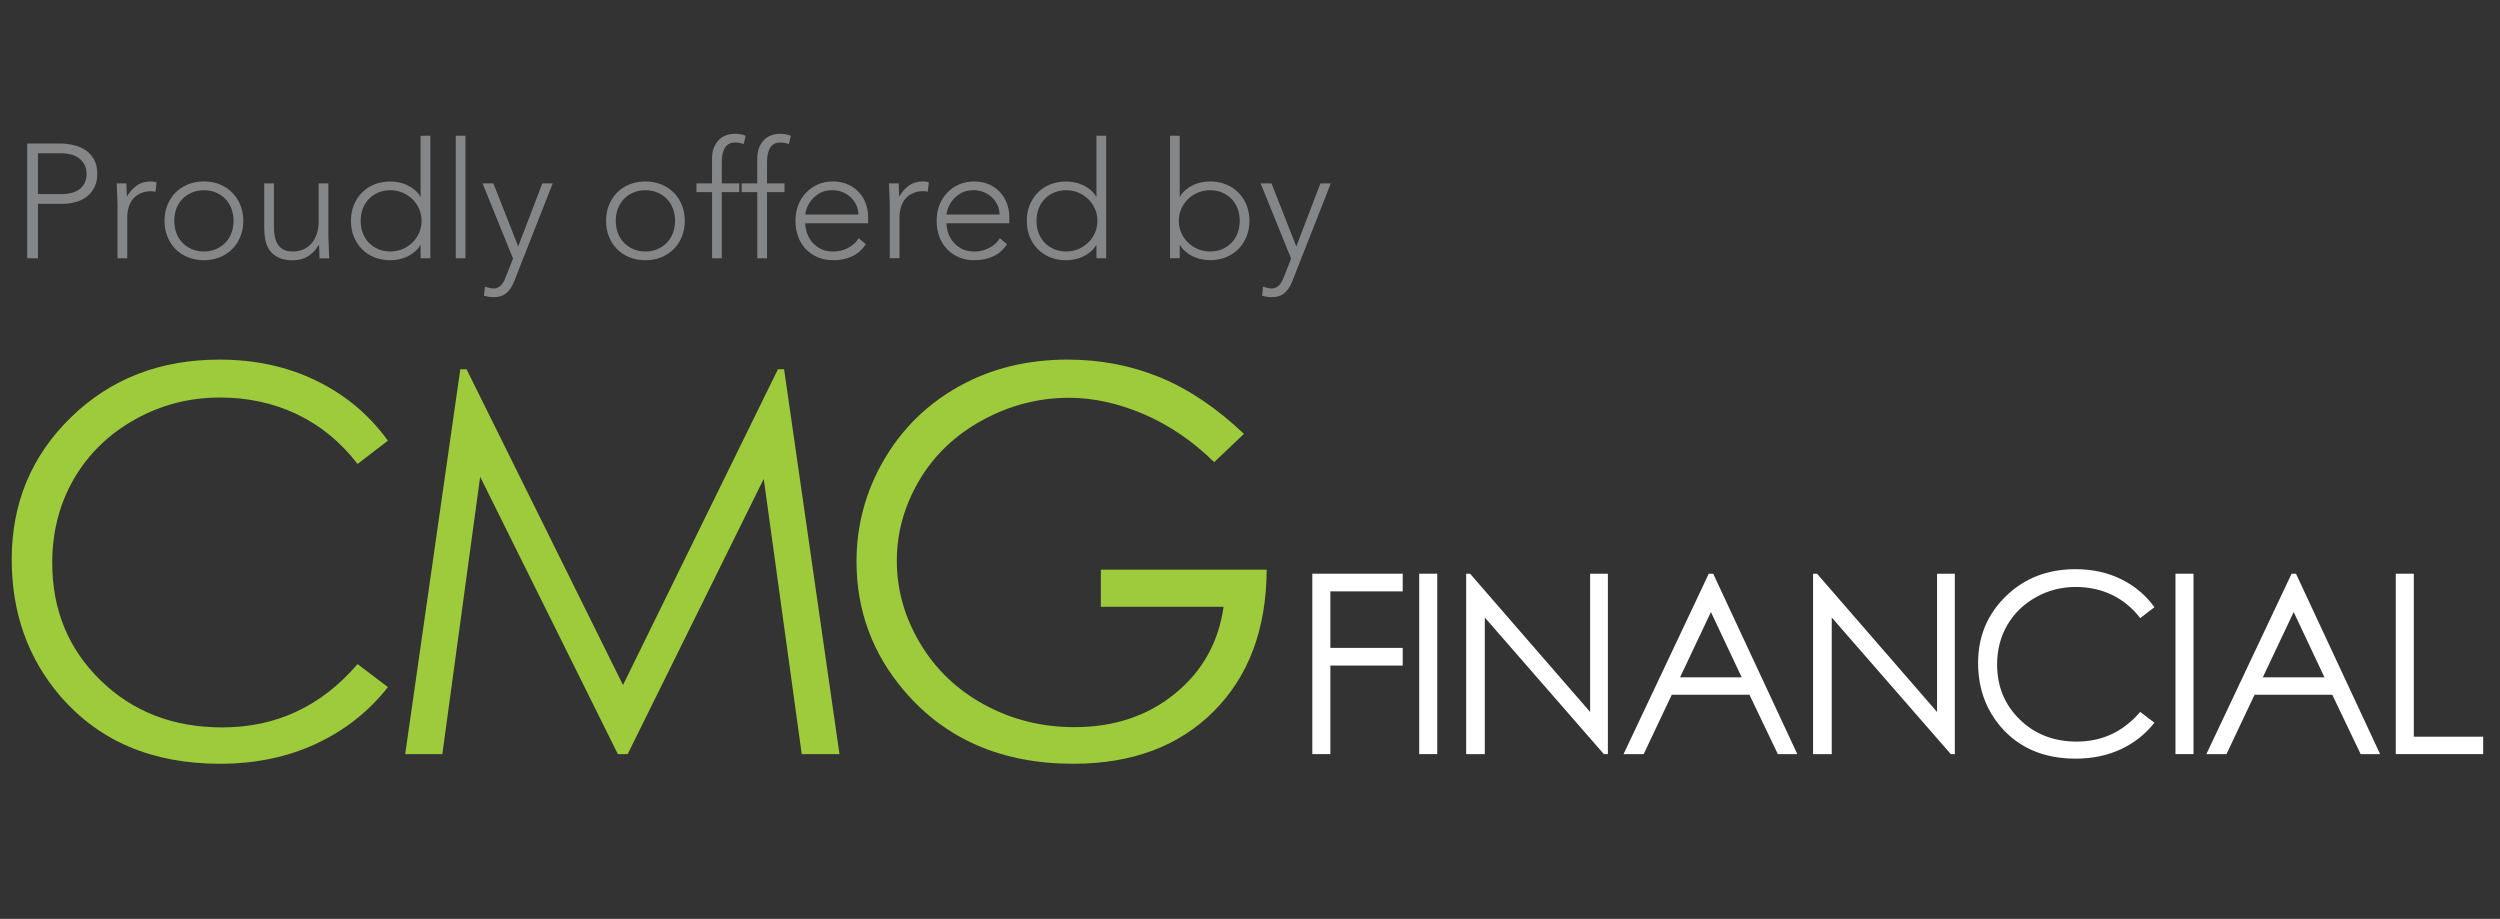 <?xml version="1.0" encoding="utf-8"?>
<!-- Generator: Adobe Illustrator 23.0.1, SVG Export Plug-In . SVG Version: 6.00 Build 0)  -->
<svg version="1.1" id="Layer_1" xmlns="http://www.w3.org/2000/svg" xmlns:xlink="http://www.w3.org/1999/xlink" x="0px" y="0px"
	 viewBox="0 0 88.29 32.45" style="enable-background:new 0 0 88.29 32.45;" xml:space="preserve">
<rect x="0" y="0" width="88.29" height="32.45" fill="#333333" stroke="none"/>
<style type="text/css">
	.st0{opacity:0.6;}
	.st1{fill:#BCBEC0;}
	.st2{clip-path:url(#SVGID_2_);fill:#9DCB3B;}
	.st3{fill:#9DCB3B;}
	.st4{fill:#FFFFFF;}
</style>
<g>
	<g class="st0">
		<path class="st1" d="M0.962,5.069H2.13c0.141,0,0.289,0.016,0.443,0.049c0.155,0.032,0.296,0.089,0.424,0.169
			C3.125,5.366,3.23,5.476,3.312,5.616c0.082,0.139,0.123,0.313,0.123,0.523c0,0.184-0.033,0.342-0.1,0.475
			C3.268,6.748,3.178,6.857,3.066,6.943C2.953,7.029,2.824,7.093,2.677,7.135C2.529,7.177,2.377,7.198,2.216,7.198
			H1.34v1.923H0.962V5.069z M1.34,6.854h0.858c0.107,0,0.212-0.012,0.314-0.037s0.195-0.065,0.276-0.121
			C2.869,6.642,2.933,6.568,2.982,6.477c0.05-0.092,0.075-0.205,0.075-0.338c0-0.13-0.026-0.24-0.077-0.331
			C2.929,5.716,2.862,5.641,2.78,5.581C2.698,5.522,2.603,5.479,2.496,5.452c-0.107-0.026-0.214-0.04-0.32-0.04
			H1.34V6.854z"/>
		<path class="st1" d="M4.15,7.221c0-0.049-0.002-0.11-0.006-0.18c-0.004-0.071-0.007-0.143-0.009-0.215
			c-0.002-0.073-0.004-0.141-0.008-0.204c-0.004-0.063-0.006-0.112-0.006-0.146h0.343
			c0.004,0.099,0.007,0.195,0.009,0.285c0.002,0.092,0.006,0.151,0.014,0.178C4.575,6.784,4.688,6.656,4.825,6.557
			c0.138-0.099,0.305-0.149,0.504-0.149c0.034,0,0.068,0.003,0.1,0.008c0.033,0.006,0.066,0.013,0.101,0.021
			L5.49,6.775C5.444,6.76,5.4,6.752,5.358,6.752c-0.149,0-0.278,0.024-0.386,0.072
			C4.863,6.87,4.773,6.936,4.702,7.02C4.631,7.105,4.58,7.203,4.545,7.316C4.511,7.428,4.494,7.549,4.494,7.679
			v1.442H4.15V7.221z"/>
		<path class="st1" d="M5.81,7.799c0-0.202,0.034-0.388,0.103-0.558c0.069-0.17,0.164-0.316,0.286-0.44
			C6.321,6.677,6.468,6.58,6.64,6.511c0.172-0.069,0.358-0.103,0.561-0.103s0.388,0.034,0.558,0.103
			C7.928,6.58,8.075,6.677,8.2,6.801c0.124,0.124,0.221,0.271,0.288,0.44c0.069,0.17,0.104,0.356,0.104,0.558
			c0,0.203-0.035,0.388-0.104,0.558C8.42,8.527,8.324,8.674,8.2,8.798C8.075,8.922,7.928,9.019,7.759,9.087
			C7.589,9.155,7.403,9.19,7.201,9.19s-0.389-0.035-0.561-0.103C6.468,9.019,6.321,8.922,6.199,8.798
			C6.077,8.674,5.982,8.527,5.913,8.357C5.844,8.187,5.81,8.001,5.81,7.799z M6.154,7.799
			c0,0.149,0.024,0.289,0.071,0.421c0.048,0.132,0.118,0.246,0.21,0.343C6.525,8.66,6.636,8.738,6.766,8.795
			C6.895,8.852,7.041,8.881,7.201,8.881c0.161,0,0.305-0.029,0.435-0.086c0.13-0.057,0.241-0.135,0.332-0.232
			C8.059,8.466,8.129,8.352,8.177,8.22s0.072-0.273,0.072-0.421s-0.024-0.288-0.072-0.42
			C8.129,7.247,8.059,7.132,7.968,7.035C7.876,6.937,7.766,6.861,7.636,6.804C7.506,6.746,7.361,6.718,7.201,6.718
			c-0.16,0-0.305,0.028-0.435,0.086C6.636,6.861,6.525,6.937,6.434,7.035C6.342,7.132,6.272,7.247,6.224,7.379
			C6.178,7.51,6.154,7.65,6.154,7.799z"/>
		<path class="st1" d="M11.598,8.378c0,0.049,0.002,0.109,0.006,0.18c0.003,0.071,0.006,0.143,0.008,0.215
			c0.002,0.073,0.005,0.141,0.009,0.204c0.004,0.063,0.006,0.112,0.006,0.146h-0.343
			c-0.004-0.099-0.007-0.195-0.009-0.286c-0.002-0.091-0.007-0.151-0.014-0.177h-0.018
			c-0.068,0.145-0.183,0.27-0.343,0.374c-0.16,0.105-0.347,0.158-0.561,0.158c-0.206,0-0.374-0.033-0.506-0.098
			S9.597,8.943,9.522,8.838C9.448,8.733,9.398,8.612,9.371,8.475c-0.027-0.138-0.04-0.279-0.04-0.423V6.477
			h0.343v1.556c0,0.108,0.01,0.212,0.029,0.312C9.722,8.447,9.755,8.537,9.803,8.617
			c0.048,0.081,0.115,0.145,0.201,0.192c0.086,0.048,0.198,0.072,0.334,0.072c0.126,0,0.246-0.022,0.358-0.066
			c0.112-0.044,0.21-0.111,0.291-0.2c0.082-0.09,0.147-0.203,0.195-0.338
			c0.048-0.135,0.072-0.294,0.072-0.478V6.477h0.343V8.378z"/>
		<path class="st1" d="M14.854,8.658h-0.011c-0.054,0.091-0.12,0.171-0.201,0.237
			c-0.08,0.067-0.167,0.123-0.261,0.167c-0.093,0.044-0.192,0.076-0.294,0.097
			c-0.103,0.021-0.205,0.032-0.303,0.032c-0.203,0-0.389-0.035-0.561-0.103c-0.172-0.069-0.318-0.166-0.44-0.289
			c-0.123-0.124-0.218-0.271-0.286-0.441c-0.069-0.17-0.103-0.355-0.103-0.558c0-0.202,0.034-0.388,0.103-0.558
			c0.069-0.17,0.164-0.316,0.286-0.44c0.122-0.124,0.269-0.221,0.44-0.289s0.358-0.103,0.561-0.103
			c0.099,0,0.201,0.01,0.303,0.031c0.103,0.021,0.202,0.054,0.294,0.098c0.094,0.044,0.181,0.099,0.261,0.166
			c0.081,0.067,0.147,0.146,0.201,0.238h0.011V4.794h0.344v4.327h-0.344V8.658z M14.889,7.799
			c0-0.149-0.029-0.288-0.086-0.42c-0.058-0.132-0.136-0.246-0.235-0.343c-0.1-0.098-0.216-0.175-0.349-0.232
			c-0.134-0.058-0.279-0.086-0.435-0.086c-0.16,0-0.305,0.028-0.435,0.086c-0.13,0.057-0.241,0.134-0.331,0.232
			c-0.092,0.097-0.162,0.212-0.21,0.343c-0.047,0.132-0.071,0.272-0.071,0.42s0.024,0.289,0.071,0.421
			c0.048,0.132,0.118,0.246,0.21,0.343c0.091,0.097,0.202,0.175,0.331,0.232
			c0.13,0.057,0.276,0.086,0.435,0.086c0.157,0,0.301-0.029,0.435-0.086c0.134-0.057,0.249-0.135,0.349-0.232
			c0.099-0.098,0.177-0.212,0.235-0.343C14.86,8.088,14.889,7.947,14.889,7.799z"/>
		<path class="st1" d="M16.096,4.794h0.343v4.327h-0.343V4.794z"/>
		<path class="st1" d="M18.157,9.94c-0.065,0.172-0.155,0.307-0.269,0.406c-0.115,0.1-0.268,0.149-0.458,0.149
			c-0.057,0-0.115-0.005-0.172-0.014c-0.057-0.01-0.113-0.022-0.166-0.037l0.034-0.32
			c0.05,0.015,0.1,0.029,0.152,0.043c0.052,0.013,0.104,0.02,0.158,0.02c0.061,0,0.115-0.014,0.163-0.041
			c0.048-0.026,0.089-0.061,0.123-0.103c0.035-0.042,0.064-0.089,0.089-0.14c0.025-0.052,0.047-0.104,0.066-0.158
			l0.241-0.613l-1.076-2.655h0.383l0.876,2.226l0.852-2.226h0.366L18.157,9.94z"/>
		<path class="st1" d="M21.403,7.799c0-0.202,0.034-0.388,0.103-0.558c0.069-0.17,0.164-0.316,0.286-0.44
			c0.122-0.124,0.269-0.221,0.44-0.289c0.172-0.069,0.358-0.103,0.561-0.103s0.388,0.034,0.558,0.103
			s0.316,0.166,0.441,0.289c0.124,0.124,0.221,0.271,0.288,0.44c0.069,0.17,0.104,0.356,0.104,0.558
			c0,0.203-0.035,0.388-0.104,0.558c-0.068,0.171-0.165,0.317-0.288,0.441c-0.125,0.124-0.272,0.221-0.441,0.289
			c-0.17,0.068-0.355,0.103-0.558,0.103s-0.389-0.035-0.561-0.103c-0.172-0.069-0.318-0.166-0.44-0.289
			c-0.123-0.124-0.218-0.271-0.286-0.441C21.437,8.187,21.403,8.001,21.403,7.799z M21.746,7.799
			c0,0.149,0.024,0.289,0.071,0.421c0.048,0.132,0.118,0.246,0.21,0.343c0.091,0.097,0.202,0.175,0.331,0.232
			c0.13,0.057,0.276,0.086,0.435,0.086c0.161,0,0.305-0.029,0.435-0.086c0.13-0.057,0.241-0.135,0.332-0.232
			c0.091-0.098,0.161-0.212,0.209-0.343c0.048-0.132,0.072-0.273,0.072-0.421s-0.024-0.288-0.072-0.42
			c-0.048-0.132-0.118-0.246-0.209-0.343c-0.092-0.098-0.203-0.175-0.332-0.232
			c-0.13-0.058-0.275-0.086-0.435-0.086c-0.16,0-0.305,0.028-0.435,0.086c-0.13,0.057-0.241,0.134-0.331,0.232
			c-0.092,0.097-0.162,0.212-0.21,0.343C21.77,7.51,21.746,7.65,21.746,7.799z"/>
		<path class="st1" d="M25.146,6.786h-0.55V6.477h0.55V5.613c0-0.172,0.026-0.314,0.077-0.426
			c0.052-0.113,0.116-0.204,0.192-0.273c0.077-0.069,0.162-0.117,0.255-0.146
			c0.094-0.029,0.183-0.043,0.267-0.043c0.161,0,0.292,0.023,0.395,0.069l-0.069,0.297
			c-0.077-0.038-0.18-0.057-0.309-0.057c-0.308,0-0.463,0.235-0.463,0.704v0.739h0.618v0.308h-0.618v2.336h-0.343
			V6.786z"/>
		<path class="st1" d="M26.743,6.786h-0.55V6.477h0.55V5.613c0-0.172,0.026-0.314,0.077-0.426
			c0.052-0.113,0.116-0.204,0.192-0.273c0.077-0.069,0.162-0.117,0.255-0.146
			c0.094-0.029,0.183-0.043,0.267-0.043c0.161,0,0.292,0.023,0.395,0.069l-0.069,0.297
			c-0.077-0.038-0.18-0.057-0.309-0.057c-0.308,0-0.463,0.235-0.463,0.704v0.739h0.618v0.308h-0.618v2.336h-0.343
			V6.786z"/>
		<path class="st1" d="M30.577,8.623c-0.133,0.203-0.298,0.347-0.495,0.435c-0.197,0.088-0.413,0.132-0.649,0.132
			c-0.203,0-0.386-0.035-0.55-0.103c-0.164-0.069-0.305-0.166-0.423-0.289c-0.119-0.124-0.21-0.271-0.273-0.441
			c-0.063-0.17-0.094-0.357-0.094-0.563c0-0.199,0.032-0.382,0.097-0.55c0.065-0.168,0.157-0.313,0.275-0.438
			c0.119-0.124,0.258-0.221,0.418-0.291c0.161-0.071,0.337-0.106,0.532-0.106c0.203,0,0.381,0.035,0.535,0.106
			c0.155,0.071,0.284,0.164,0.389,0.281c0.106,0.117,0.185,0.248,0.238,0.398
			c0.054,0.149,0.081,0.299,0.081,0.452v0.24h-2.221c0,0.073,0.014,0.166,0.043,0.278
			c0.028,0.113,0.081,0.223,0.157,0.329c0.077,0.107,0.179,0.199,0.306,0.275
			c0.128,0.077,0.293,0.115,0.495,0.115c0.176,0,0.345-0.042,0.51-0.126c0.164-0.084,0.289-0.199,0.377-0.343
			L30.577,8.623z M30.314,7.576c0-0.119-0.024-0.23-0.072-0.332c-0.048-0.103-0.113-0.194-0.195-0.272
			c-0.082-0.079-0.18-0.141-0.291-0.187c-0.113-0.046-0.233-0.068-0.358-0.068c-0.187,0-0.342,0.038-0.466,0.114
			c-0.125,0.077-0.223,0.165-0.295,0.264c-0.072,0.099-0.124,0.196-0.154,0.289
			c-0.031,0.093-0.046,0.157-0.046,0.192H30.314z"/>
		<path class="st1" d="M31.424,7.221c0-0.049-0.002-0.11-0.006-0.18c-0.004-0.071-0.007-0.143-0.009-0.215
			c-0.002-0.073-0.004-0.141-0.008-0.204s-0.006-0.112-0.006-0.146h0.343c0.004,0.099,0.007,0.195,0.009,0.285
			c0.002,0.092,0.006,0.151,0.014,0.178c0.088-0.157,0.201-0.284,0.337-0.383c0.138-0.099,0.305-0.149,0.504-0.149
			c0.034,0,0.068,0.003,0.1,0.008c0.033,0.006,0.066,0.013,0.101,0.021l-0.04,0.337
			c-0.046-0.015-0.09-0.023-0.132-0.023c-0.149,0-0.278,0.024-0.386,0.072c-0.109,0.047-0.199,0.113-0.27,0.197
			c-0.071,0.085-0.123,0.183-0.158,0.295c-0.034,0.113-0.051,0.234-0.051,0.363v1.442h-0.343V7.221z"/>
		<path class="st1" d="M35.563,8.623c-0.133,0.203-0.298,0.347-0.495,0.435c-0.197,0.088-0.413,0.132-0.649,0.132
			c-0.203,0-0.386-0.035-0.55-0.103c-0.164-0.069-0.305-0.166-0.423-0.289c-0.119-0.124-0.21-0.271-0.273-0.441
			c-0.063-0.17-0.094-0.357-0.094-0.563c0-0.199,0.032-0.382,0.097-0.55s0.157-0.313,0.275-0.438
			c0.119-0.124,0.258-0.221,0.418-0.291c0.161-0.071,0.337-0.106,0.532-0.106c0.203,0,0.381,0.035,0.535,0.106
			c0.155,0.071,0.284,0.164,0.389,0.281c0.106,0.117,0.185,0.248,0.238,0.398
			c0.054,0.149,0.081,0.299,0.081,0.452v0.24h-2.221c0,0.073,0.014,0.166,0.043,0.278
			c0.028,0.113,0.081,0.223,0.157,0.329c0.077,0.107,0.179,0.199,0.306,0.275
			c0.128,0.077,0.293,0.115,0.495,0.115c0.176,0,0.345-0.042,0.51-0.126c0.164-0.084,0.289-0.199,0.377-0.343
			L35.563,8.623z M35.3,7.576c0-0.119-0.024-0.23-0.072-0.332c-0.048-0.103-0.113-0.194-0.195-0.272
			c-0.082-0.079-0.18-0.141-0.291-0.187c-0.113-0.046-0.233-0.068-0.358-0.068c-0.187,0-0.342,0.038-0.466,0.114
			c-0.125,0.077-0.223,0.165-0.295,0.264c-0.072,0.099-0.124,0.196-0.154,0.289
			c-0.031,0.093-0.046,0.157-0.046,0.192H35.3z"/>
		<path class="st1" d="M38.722,8.658h-0.011c-0.054,0.091-0.12,0.171-0.201,0.237
			c-0.08,0.067-0.167,0.123-0.261,0.167c-0.093,0.044-0.192,0.076-0.294,0.097
			c-0.103,0.021-0.205,0.032-0.303,0.032c-0.203,0-0.389-0.035-0.561-0.103c-0.172-0.069-0.318-0.166-0.44-0.289
			c-0.123-0.124-0.218-0.271-0.286-0.441c-0.069-0.17-0.103-0.355-0.103-0.558c0-0.202,0.034-0.388,0.103-0.558
			c0.069-0.17,0.164-0.316,0.286-0.44c0.122-0.124,0.269-0.221,0.44-0.289s0.358-0.103,0.561-0.103
			c0.099,0,0.201,0.01,0.303,0.031c0.103,0.021,0.202,0.054,0.294,0.098c0.094,0.044,0.181,0.099,0.261,0.166
			c0.081,0.067,0.147,0.146,0.201,0.238h0.011V4.794h0.344v4.327h-0.344V8.658z M38.757,7.799
			c0-0.149-0.029-0.288-0.086-0.42c-0.058-0.132-0.136-0.246-0.235-0.343c-0.1-0.098-0.216-0.175-0.349-0.232
			c-0.134-0.058-0.279-0.086-0.435-0.086c-0.16,0-0.305,0.028-0.435,0.086c-0.13,0.057-0.241,0.134-0.331,0.232
			c-0.092,0.097-0.162,0.212-0.21,0.343c-0.047,0.132-0.071,0.272-0.071,0.42s0.024,0.289,0.071,0.421
			c0.048,0.132,0.118,0.246,0.21,0.343c0.091,0.097,0.202,0.175,0.331,0.232
			c0.13,0.057,0.276,0.086,0.435,0.086c0.157,0,0.301-0.029,0.435-0.086c0.134-0.057,0.249-0.135,0.349-0.232
			c0.099-0.098,0.177-0.212,0.235-0.343C38.728,8.088,38.757,7.947,38.757,7.799z"/>
		<path class="st1" d="M41.321,4.794h0.343v2.146h0.012c0.053-0.092,0.12-0.171,0.2-0.238
			c0.081-0.067,0.168-0.122,0.261-0.166c0.094-0.044,0.192-0.077,0.295-0.098c0.103-0.021,0.204-0.031,0.303-0.031
			c0.202,0,0.388,0.034,0.558,0.103s0.316,0.166,0.44,0.289c0.124,0.124,0.221,0.271,0.289,0.44
			c0.069,0.17,0.103,0.356,0.103,0.558c0,0.203-0.034,0.388-0.103,0.558c-0.069,0.171-0.166,0.317-0.289,0.441
			c-0.124,0.124-0.271,0.221-0.44,0.289c-0.17,0.068-0.356,0.103-0.558,0.103c-0.1,0-0.201-0.011-0.303-0.032
			c-0.104-0.021-0.202-0.053-0.295-0.097c-0.093-0.044-0.18-0.1-0.261-0.167
			c-0.08-0.066-0.147-0.146-0.2-0.237h-0.012v0.463h-0.343V4.794z M41.631,7.799
			c0,0.149,0.029,0.289,0.086,0.421s0.136,0.246,0.235,0.343c0.099,0.097,0.216,0.175,0.349,0.232
			c0.134,0.057,0.279,0.086,0.435,0.086c0.16,0,0.304-0.029,0.434-0.086c0.13-0.057,0.241-0.135,0.332-0.232
			c0.092-0.098,0.161-0.212,0.209-0.343s0.072-0.273,0.072-0.421s-0.024-0.288-0.072-0.42
			c-0.048-0.132-0.117-0.246-0.209-0.343c-0.092-0.098-0.203-0.175-0.332-0.232
			c-0.13-0.058-0.275-0.086-0.434-0.086c-0.157,0-0.301,0.028-0.435,0.086c-0.134,0.057-0.251,0.134-0.349,0.232
			c-0.099,0.097-0.178,0.212-0.235,0.343C41.66,7.51,41.631,7.65,41.631,7.799z"/>
		<path class="st1" d="M45.636,9.94c-0.065,0.172-0.155,0.307-0.269,0.406c-0.115,0.1-0.268,0.149-0.458,0.149
			c-0.057,0-0.115-0.005-0.172-0.014c-0.057-0.01-0.113-0.022-0.166-0.037l0.034-0.32
			c0.05,0.015,0.1,0.029,0.152,0.043c0.052,0.013,0.104,0.02,0.158,0.02c0.061,0,0.115-0.014,0.163-0.041
			c0.048-0.026,0.089-0.061,0.123-0.103c0.035-0.042,0.064-0.089,0.089-0.14c0.025-0.052,0.047-0.104,0.066-0.158
			l0.241-0.613l-1.076-2.655h0.383L45.78,8.703l0.852-2.226h0.366L45.636,9.94z"/>
	</g>
	<g>
		<defs>
			<rect id="SVGID_1_" x="0.413" y="12.699" width="87.283" height="14.274"/>
		</defs>
		<clipPath id="SVGID_2_">
			<use xlink:href="#SVGID_1_"  style="overflow:visible;"/>
		</clipPath>
		<path class="st2" d="M13.699,15.563l-1.072,0.822c-0.591-0.77-1.302-1.353-2.13-1.751
			C9.669,14.238,8.759,14.039,7.767,14.039c-1.084,0-2.088,0.261-3.012,0.781c-0.924,0.52-1.64,1.22-2.148,2.097
			c-0.508,0.878-0.762,1.865-0.762,2.961c0,1.657,0.568,3.04,1.705,4.148c1.136,1.109,2.57,1.663,4.301,1.663
			c1.903,0,3.496-0.745,4.777-2.236l1.072,0.813c-0.678,0.862-1.523,1.529-2.536,2
			c-1.013,0.471-2.145,0.707-3.395,0.707c-2.378,0-4.253-0.791-5.627-2.374c-1.152-1.337-1.728-2.95-1.728-4.841
			c0-1.989,0.698-3.663,2.093-5.021c1.395-1.358,3.143-2.037,5.243-2.037c1.269,0,2.414,0.251,3.437,0.753
			C12.208,13.954,13.046,14.658,13.699,15.563L13.699,15.563z"/>
	</g>
	<polygon class="st3" points="14.31,26.632 16.256,13.041 16.477,13.041 22.002,24.193 27.473,13.041 27.691,13.041 
		29.647,26.632 28.314,26.632 26.972,16.912 22.167,26.632 21.82,26.632 16.957,16.838 15.622,26.632 
		14.31,26.632 	"/>
	<path class="st3" d="M43.932,15.323l-1.053,0.998c-0.757-0.745-1.588-1.31-2.49-1.696
		c-0.902-0.385-1.781-0.577-2.638-0.577c-1.065,0-2.08,0.262-3.044,0.785c-0.964,0.524-1.711,1.233-2.241,2.13
		c-0.529,0.896-0.794,1.843-0.794,2.841c0,1.023,0.274,1.994,0.823,2.915c0.548,0.921,1.306,1.645,2.273,2.171
		c0.967,0.526,2.026,0.79,3.178,0.79c1.398,0,2.581-0.394,3.548-1.183c0.967-0.788,1.54-1.811,1.718-3.067
		H38.878v-1.312h5.857c-0.012,2.1-0.636,3.768-1.871,5.003c-1.235,1.235-2.887,1.852-4.956,1.852
		c-2.513,0-4.503-0.856-5.968-2.568c-1.127-1.318-1.691-2.842-1.691-4.573c0-1.287,0.324-2.485,0.971-3.594
		c0.647-1.109,1.534-1.975,2.661-2.601c1.127-0.625,2.402-0.938,3.825-0.938c1.152,0,2.236,0.208,3.252,0.624
		C41.973,13.739,42.965,14.406,43.932,15.323L43.932,15.323z"/>
	<g>
		<polygon class="st4" points="46.346,20.261 49.538,20.261 49.538,20.885 46.983,20.885 46.983,22.881 49.538,22.881 
			49.538,23.505 46.983,23.505 46.983,26.632 46.346,26.632 46.346,20.261 		"/>
		<polygon class="st4" points="50.121,20.261 50.758,20.261 50.758,26.632 50.121,26.632 50.121,20.261 		"/>
		<polygon class="st4" points="51.779,26.632 51.779,20.261 51.917,20.261 56.157,25.144 56.157,20.261 56.784,20.261 
			56.784,26.632 56.642,26.632 52.437,21.808 52.437,26.632 51.779,26.632 		"/>
		<path class="st4" d="M60.423,21.615l-1.091,2.306h2.178L60.423,21.615L60.423,21.615z M60.503,20.261l2.971,6.371
			h-0.688l-1.002-2.096h-2.744l-0.992,2.096h-0.711l3.01-6.371H60.503L60.503,20.261z"/>
		<polygon class="st4" points="64.031,26.632 64.031,20.261 64.17,20.261 68.409,25.144 68.409,20.261 69.037,20.261 
			69.037,26.632 68.894,26.632 64.69,21.808 64.69,26.632 64.031,26.632 		"/>
		<path class="st4" d="M76.086,21.444l-0.502,0.385c-0.277-0.361-0.61-0.634-0.998-0.821
			c-0.389-0.186-0.815-0.279-1.28-0.279c-0.508,0-0.978,0.122-1.412,0.366c-0.433,0.244-0.769,0.572-1.007,0.983
			c-0.238,0.411-0.357,0.874-0.357,1.388c0,0.776,0.266,1.425,0.8,1.944c0.532,0.52,1.204,0.78,2.015,0.78
			c0.892,0,1.638-0.349,2.239-1.048l0.502,0.381c-0.318,0.404-0.714,0.717-1.188,0.938
			c-0.475,0.221-1.006,0.331-1.592,0.331c-1.114,0-1.993-0.371-2.637-1.113c-0.54-0.626-0.81-1.383-0.81-2.269
			c0-0.932,0.327-1.717,0.981-2.354c0.654-0.637,1.473-0.955,2.458-0.955c0.595,0,1.132,0.118,1.611,0.353
			C75.387,20.689,75.78,21.019,76.086,21.444L76.086,21.444z"/>
		<polygon class="st4" points="76.829,20.261 77.466,20.261 77.466,26.632 76.829,26.632 76.829,20.261 		"/>
		<path class="st4" d="M81.004,21.615l-1.091,2.306h2.178L81.004,21.615L81.004,21.615z M81.085,20.261l2.971,6.371
			h-0.687l-1.002-2.096h-2.745l-0.992,2.096h-0.71l3.01-6.371H81.085L81.085,20.261z"/>
		<polygon class="st4" points="84.609,20.261 85.246,20.261 85.246,26.017 87.696,26.017 87.696,26.632 84.609,26.632 
			84.609,20.261 		"/>
	</g>
</g>
</svg>

